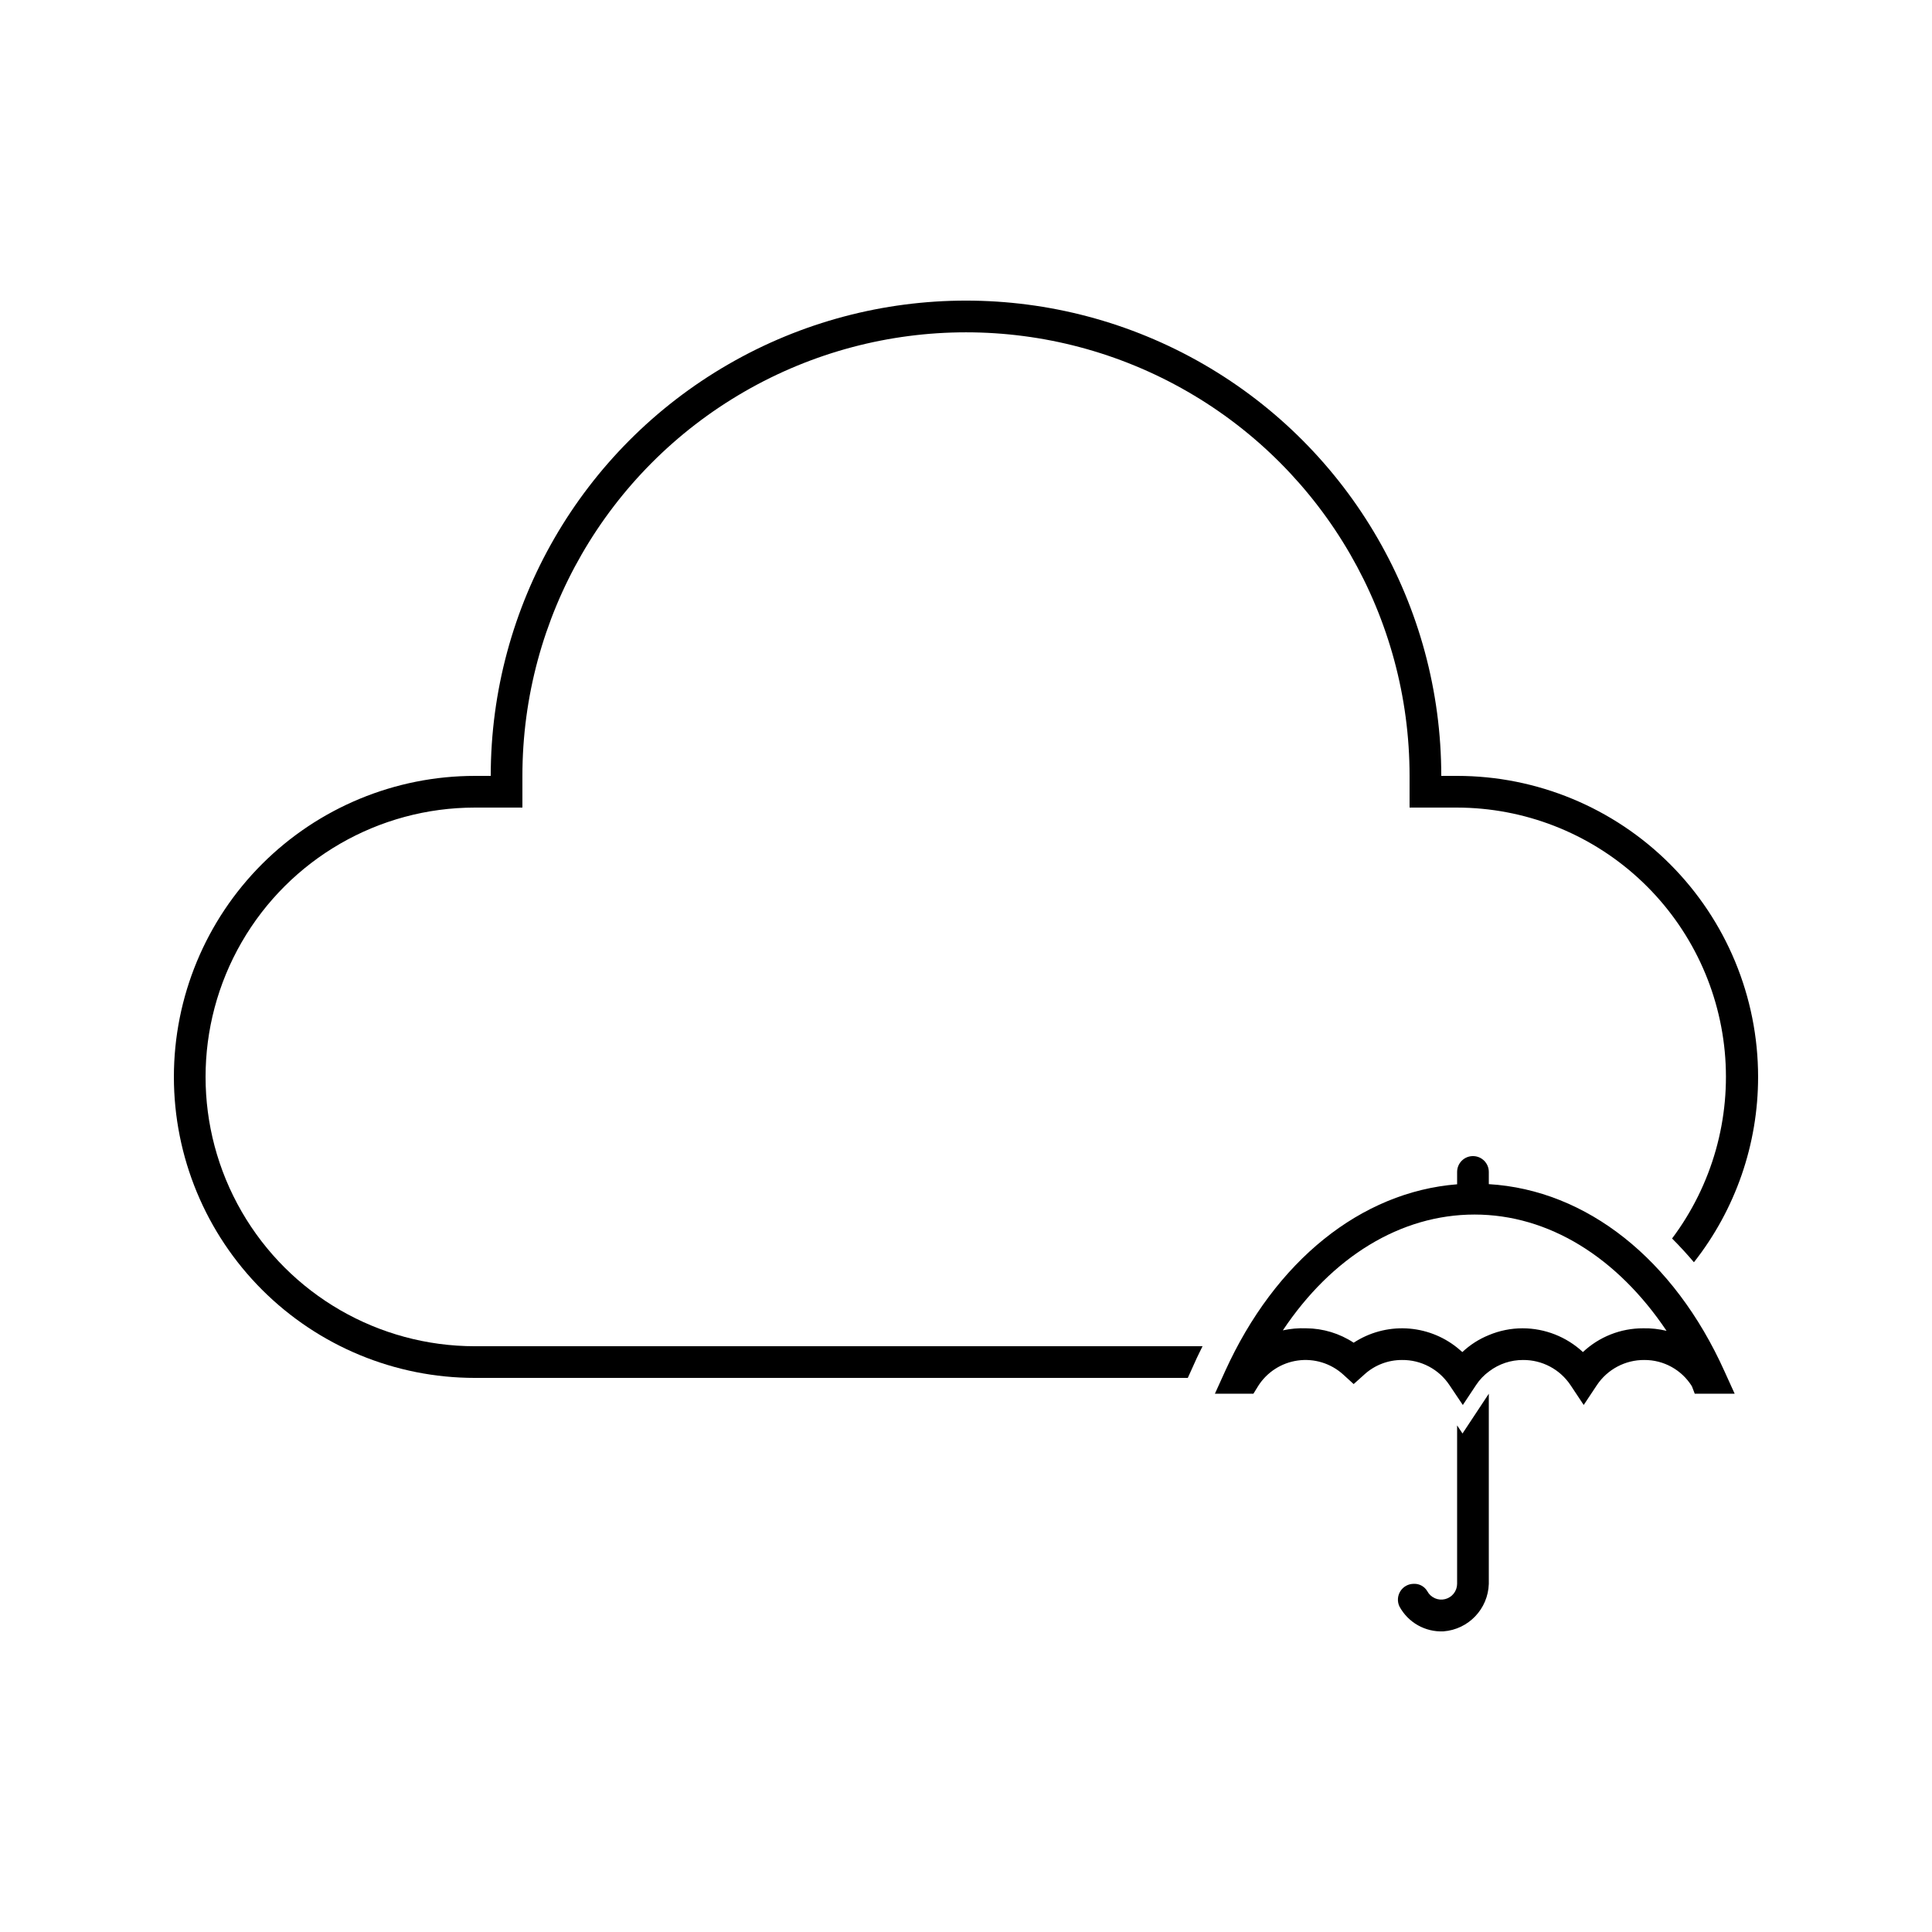 <?xml version="1.0" encoding="UTF-8"?>
<!-- The Best Svg Icon site in the world: iconSvg.co, Visit us! https://iconsvg.co -->
<svg fill="#000000" width="800px" height="800px" version="1.1" viewBox="144 144 512 512" xmlns="http://www.w3.org/2000/svg">
 <g>
  <path d="m531.58 523.89-1.43-2.141v41.984c-0.008 1.918-1.316 3.586-3.18 4.051-1.859 0.465-3.801-0.391-4.711-2.078-0.734-1.27-2.106-2.031-3.57-1.973-1.445-0.012-2.797 0.723-3.57 1.941-0.777 1.223-0.871 2.754-0.25 4.062 2.301 4.254 6.836 6.816 11.672 6.59 6.633-0.512 11.812-5.945 12.008-12.594v-50.383z"/>
  <path d="m567.93 489.72 0.797-0.336z"/>
  <path d="m530.15 349.62h-4.199c0-45-24.004-86.578-62.973-109.08-38.973-22.5-86.984-22.5-125.95 0-38.973 22.5-62.977 64.078-62.977 109.08h-4.199c-21.156 0-41.445 8.406-56.406 23.363-14.961 14.961-23.363 35.25-23.363 56.406s8.402 41.445 23.363 56.406c14.961 14.961 35.25 23.363 56.406 23.363h188.93l2.352-5.207c0.504-1.09 1.051-2.141 1.555-3.191l-192.84 0.004c-25.5 0-49.062-13.605-61.812-35.688-12.746-22.082-12.746-49.289 0-71.375 12.75-22.082 36.312-35.684 61.812-35.684h12.594v-8.398c0-42 22.406-80.805 58.781-101.8 36.371-21 81.184-21 117.55 0s58.777 59.805 58.777 101.8v8.398h12.594c17.75 0.031 34.848 6.672 47.961 18.629 13.117 11.957 21.305 28.375 22.973 46.043 1.664 17.668-3.312 35.324-13.961 49.523 1.988 1.988 3.918 4.086 5.793 6.297 11.023-14 17.012-31.301 17.004-49.121 0-21.156-8.402-41.445-23.363-56.406-14.961-14.957-35.25-23.363-56.406-23.363z"/>
  <path d="m538.55 457.81v-3.234c0-2.32-1.879-4.199-4.199-4.199-2.32 0-4.199 1.879-4.199 4.199v3.273c-25.441 2.016-48.199 20.238-61.508 49.582l-2.684 5.922h10.203l1.219-1.973h-0.004c2.332-3.723 6.191-6.223 10.539-6.828 4.348-0.609 8.746 0.738 12.008 3.68l2.812 2.562 2.856-2.562c2.723-2.473 6.273-3.832 9.949-3.82 5.059-0.059 9.801 2.457 12.594 6.676l2.141 3.191 1.387 2.059 3.484-5.246v-0.004c0.941-1.438 2.137-2.688 3.527-3.695 2.574-1.945 5.715-2.992 8.941-2.981 5.059-0.043 9.793 2.469 12.598 6.676l3.484 5.246 3.484-5.246c2.805-4.207 7.539-6.719 12.594-6.676 5.125-0.027 9.895 2.613 12.598 6.969l0.754 1.973h10.578l-2.688-5.918c-13.391-29.77-36.566-48.074-62.469-49.625zm40.891 38.207v-0.004c-5.926-0.012-11.633 2.238-15.953 6.297-4.344-4.043-10.059-6.293-15.996-6.297-3.07 0-6.113 0.613-8.941 1.805-2.598 1.051-4.977 2.574-7.012 4.492l-1.387-1.176c-3.848-3.078-8.574-4.859-13.496-5.094s-9.793 1.094-13.918 3.793c-3.742-2.465-8.117-3.793-12.598-3.82-2.07-0.078-4.144 0.105-6.172 0.547 12.973-19.438 31.195-30.691 50.801-30.691s37.785 11.293 50.883 30.816h0.004c-2.035-0.488-4.121-0.715-6.215-0.672z"/>
 </g>
</svg>
